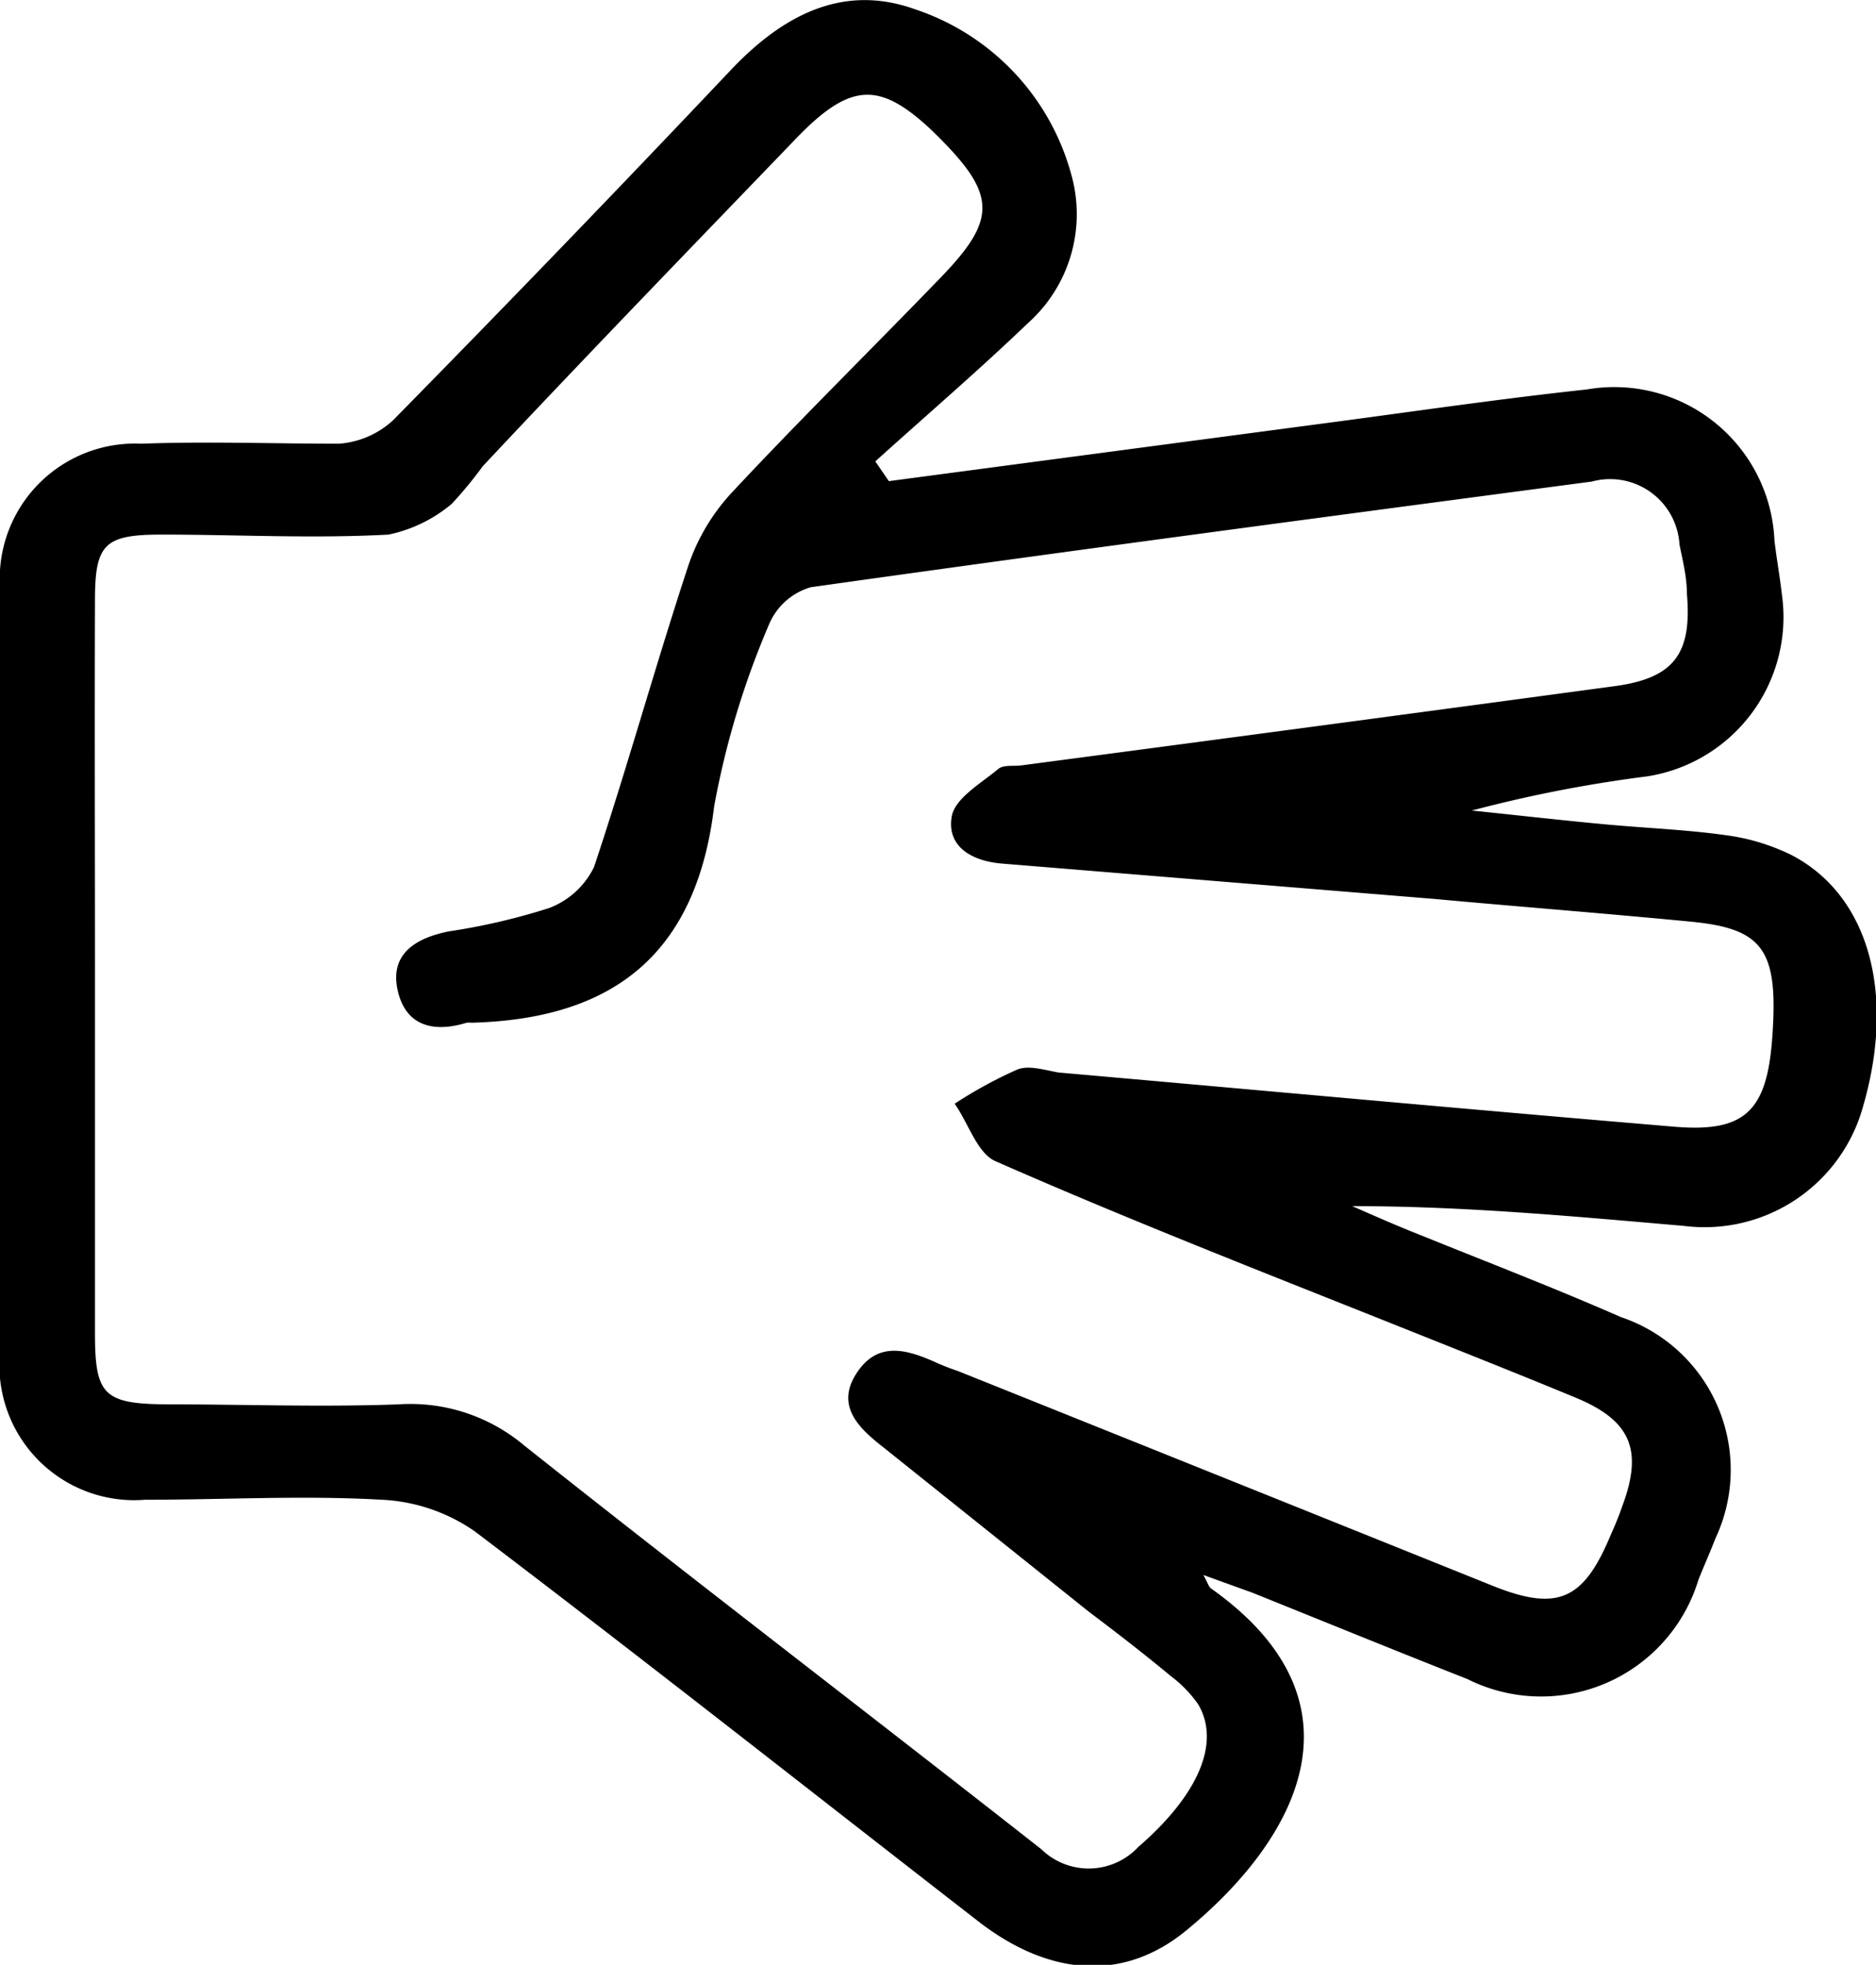 <svg xmlns="http://www.w3.org/2000/svg" viewBox="0 0 45.63 47.78"><g id="Capa_2" data-name="Capa 2"><g id="Capa_1-2" data-name="Capa 1"><path d="M21.62,11.7l10.32-1.37c2.22-.29,4.43-.62,6.66-.86a3.9,3.9,0,0,1,4.56,3.67c.05.44.13.87.18,1.31a3.92,3.92,0,0,1-3.28,4.43,32.65,32.65,0,0,0-4.26.83c1.06.11,2.12.23,3.18.33s2,.13,3,.27a5.14,5.14,0,0,1,1.59.48c1.93,1,2.57,3.48,1.69,6.3a4,4,0,0,1-4.31,2.72c-2.66-.23-5.32-.48-8.06-.48.55.24,1.09.48,1.65.7,1.63.66,3.27,1.29,4.89,2a3.92,3.92,0,0,1,2.29,5.39c-.13.34-.28.67-.41,1a4,4,0,0,1-5.62,2.41c-1.75-.69-3.49-1.4-5.23-2.1l-1.19-.43c.11.2.13.29.19.33,3.92,2.78,2.07,6.11-.59,8.3-1.52,1.26-3.3,1.13-5-.15-4.1-3.18-8.18-6.4-12.32-9.54a4.31,4.31,0,0,0-2.26-.77c-1.92-.11-3.84,0-5.76,0A3.28,3.28,0,0,1,0,32.89q0-9.3,0-18.6a3.29,3.29,0,0,1,3.44-3.5c1.6-.06,3.2,0,4.8,0a2.17,2.17,0,0,0,1.32-.57Q13.71,6,17.75,1.73C19,.4,20.47-.41,22.24.22a5.85,5.85,0,0,1,3.81,4A3.55,3.55,0,0,1,25,7.86c-1.2,1.15-2.47,2.24-3.71,3.36ZM2.31,23.54c0,3,0,5.92,0,8.88,0,1.5.21,1.72,1.75,1.73,1.88,0,3.76.07,5.64,0a4.3,4.3,0,0,1,3.05,1c4.17,3.31,8.39,6.53,12.58,9.82a1.65,1.65,0,0,0,2.36-.06c1.48-1.28,2-2.55,1.45-3.47a3,3,0,0,0-.66-.68c-.65-.54-1.31-1.05-2-1.57l-5-4c-.59-.46-1.16-1-.65-1.79s1.21-.59,1.91-.28a5.42,5.42,0,0,0,.56.22q6.51,2.61,13,5.22c1.59.64,2.22.35,2.88-1.24.1-.22.19-.44.27-.67.52-1.38.23-2.1-1.12-2.66s-2.89-1.17-4.34-1.75c-3.26-1.3-6.54-2.58-9.77-4-.45-.19-.66-.92-1-1.4a10.72,10.72,0,0,1,1.52-.83c.27-.11.63,0,1,.07,5,.44,10,.9,15,1.32,1.69.14,2.22-.38,2.36-2.08.17-2.21-.18-2.74-2-2.91-2.07-.2-4.14-.36-6.21-.55L24.37,21c-.74-.06-1.35-.42-1.22-1.15.08-.44.71-.8,1.13-1.15.13-.11.39-.06.58-.09q7.2-.95,14.38-1.92c1.47-.19,1.92-.78,1.79-2.26,0-.4-.1-.79-.18-1.19a1.69,1.69,0,0,0-2.13-1.53c-6.34.84-12.68,1.68-19,2.57a1.58,1.58,0,0,0-1,.87,20.61,20.61,0,0,0-1.35,4.46c-.43,3.59-2.45,5.17-5.9,5.26a.53.53,0,0,0-.12,0c-.81.25-1.49.08-1.68-.8s.45-1.26,1.24-1.42a15.57,15.57,0,0,0,2.45-.57,2,2,0,0,0,1.09-1c.81-2.43,1.49-4.89,2.29-7.32A4.93,4.93,0,0,1,17.78,12c1.66-1.78,3.4-3.49,5.1-5.25,1.42-1.47,1.37-2.06-.28-3.64C21.39,2,20.69,2,19.39,3.34c-2.55,2.65-5.11,5.29-7.65,8a9.82,9.82,0,0,1-.75.91A3.49,3.49,0,0,1,9.45,13c-1.84.1-3.68,0-5.52,0-1.39,0-1.62.23-1.62,1.6C2.3,17.63,2.31,20.59,2.31,23.54Z"/></g></g></svg>
